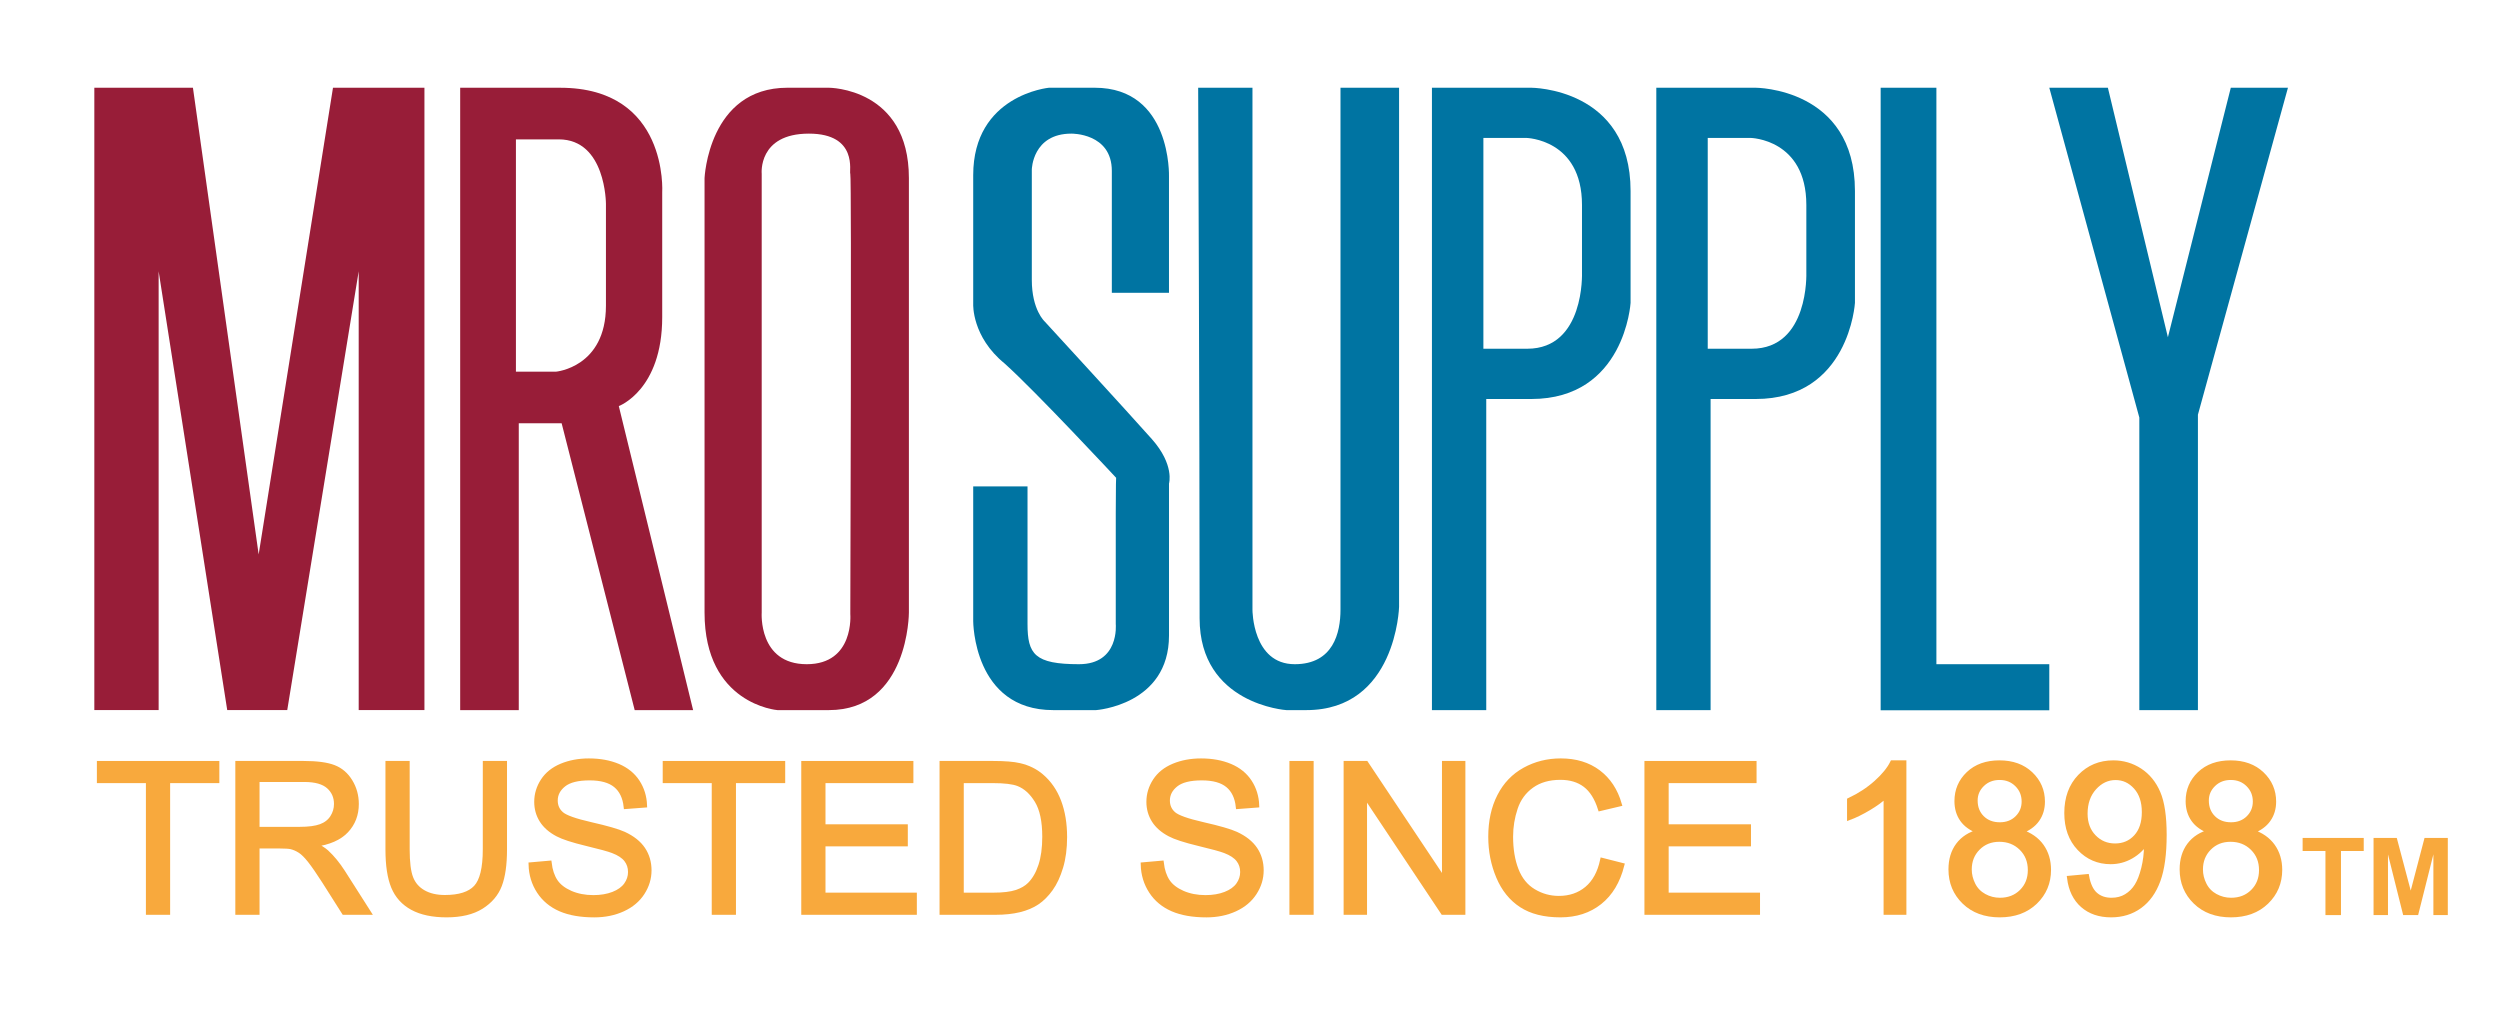 <?xml version="1.0" encoding="UTF-8"?> <svg xmlns="http://www.w3.org/2000/svg" width="138" height="56" viewBox="0 0 138 56" fill="none"><path d="M5.207 39.197V4.843H10.65L14.278 30.605L18.381 4.843H23.429V39.197H19.8V14.975L15.856 39.197H12.543L8.757 14.975V39.197H5.207Z" fill="#981D38"></path><path d="M34.158 22.416C34.158 22.416 36.554 21.536 36.554 17.509C36.554 12.601 36.554 10.622 36.554 10.622C36.554 10.622 36.919 4.844 30.924 4.844C26.349 4.844 25.402 4.844 25.402 4.844V39.198H28.636V23.366H31.003L35.035 39.198H38.26L34.158 22.416ZM33.448 11.255C33.448 11.255 33.448 14.58 33.448 16.875C33.448 20.279 30.687 20.517 30.687 20.517H28.479V7.693C28.479 7.693 28.321 7.693 30.845 7.693C33.448 7.693 33.448 11.255 33.448 11.255Z" fill="#981D38"></path><path d="M45.753 4.843C45.753 4.843 44.314 4.843 43.467 4.843C39.107 4.843 38.891 9.831 38.891 9.831C38.891 9.831 38.891 30.172 38.891 33.813C38.891 38.881 42.914 39.198 42.914 39.198C42.914 39.198 42.835 39.198 45.754 39.198C50.171 39.198 50.171 33.814 50.171 33.814C50.171 33.814 50.171 13.233 50.171 9.83C50.171 4.843 45.753 4.843 45.753 4.843ZM46.937 33.894C46.937 33.894 47.173 36.664 44.531 36.664C41.848 36.664 42.046 33.815 42.046 33.815V9.592C42.046 9.592 41.829 7.376 44.649 7.376C47.39 7.376 46.857 9.513 46.936 9.592C47.016 9.671 46.937 33.894 46.937 33.894Z" fill="#981D38"></path><path d="M61.373 16.162H64.528V9.751C64.528 9.751 64.686 4.843 60.427 4.843C59.143 4.843 57.902 4.843 57.902 4.843C57.902 4.843 53.721 5.239 53.721 9.671C53.721 12.442 53.721 16.796 53.721 16.796C53.721 16.796 53.642 18.589 55.457 20.067C57.192 21.624 61.61 26.374 61.61 26.374C61.61 26.374 61.59 26.69 61.59 28.353C61.59 30.015 61.59 34.448 61.59 34.448C61.59 34.448 61.807 36.664 59.559 36.664C57.113 36.664 56.719 36.111 56.719 34.448C56.719 33.261 56.719 26.849 56.719 26.849H53.721V34.29C53.721 34.29 53.721 39.198 58.139 39.198C59.142 39.198 60.505 39.198 60.505 39.198C60.505 39.198 64.529 38.92 64.529 35.081C64.529 31.519 64.529 26.691 64.529 26.691C64.529 26.691 64.844 25.662 63.582 24.237C62.32 22.812 57.666 17.746 57.666 17.746C57.666 17.746 56.956 17.112 56.956 15.45C56.956 13.471 56.956 9.355 56.956 9.355C56.956 9.355 56.991 7.376 59.142 7.376C59.142 7.376 61.373 7.336 61.373 9.434C61.373 11.255 61.373 16.162 61.373 16.162Z" fill="#0074A2"></path><path d="M66.139 4.843H69.136V33.666C69.136 33.666 69.133 36.664 71.47 36.664C73.6 36.664 73.995 34.924 73.995 33.657C73.995 32.39 73.995 4.843 73.995 4.843H77.229V33.498C77.229 33.498 77.078 39.198 72.108 39.198C71.319 39.198 71.004 39.198 71.004 39.198C71.004 39.198 66.218 38.881 66.218 34.131C66.217 23.37 66.139 4.843 66.139 4.843Z" fill="#0074A2"></path><path d="M90.008 16.717C90.008 16.717 90.008 14.342 90.008 10.542C90.008 4.843 84.526 4.843 84.526 4.843H79.043V39.198H82.041V22.025C82.041 22.025 81.528 22.025 84.526 22.025C89.692 22.025 90.008 16.717 90.008 16.717ZM84.308 19.25C82.652 19.25 81.883 19.25 81.883 19.25V7.613H84.249C84.249 7.613 87.326 7.673 87.326 11.314C87.326 14.401 87.326 15.054 87.326 15.054C87.326 15.054 87.484 19.25 84.308 19.25Z" fill="#0074A2"></path><path d="M102.393 16.717C102.393 16.717 102.393 14.342 102.393 10.542C102.393 4.843 96.91 4.843 96.91 4.843H91.428V39.198H94.425V22.025C94.425 22.025 93.913 22.025 96.91 22.025C102.077 22.025 102.393 16.717 102.393 16.717ZM96.693 19.25C95.037 19.25 94.267 19.25 94.267 19.25V7.613H96.634C96.634 7.613 99.71 7.673 99.71 11.314C99.71 14.401 99.71 15.054 99.71 15.054C99.71 15.054 99.868 19.25 96.693 19.25Z" fill="#0074A2"></path><path d="M103.812 4.843H106.889V36.664H113.121V39.207H103.812V4.843Z" fill="#0074A2"></path><path d="M113.121 4.843H116.355L119.668 18.616L123.14 4.843H126.295L121.325 22.891V39.198H118.091V23.049L113.121 4.843Z" fill="#0074A2"></path><path d="M128.365 50.513V46.975H127.105V46.254H130.478V46.975H129.222V50.513H128.365Z" fill="#F8A93D"></path><path d="M131.02 50.513V46.254H132.302L133.072 49.159L133.834 46.254H135.119V50.513H134.323V47.16L133.481 50.513H132.655L131.816 47.16V50.513H131.02V50.513Z" fill="#F8A93D"></path><path d="M8.179 50.372V43.103H5.473V42.13H11.983V43.103H9.266V50.372H8.179Z" fill="#F8A93D" stroke="#F8A93D" stroke-width="0.25" stroke-miterlimit="10"></path><path d="M13.115 50.372V42.13H16.757C17.489 42.13 18.046 42.204 18.427 42.352C18.808 42.5 19.112 42.761 19.34 43.136C19.568 43.511 19.682 43.925 19.682 44.379C19.682 44.963 19.493 45.457 19.116 45.857C18.739 46.258 18.156 46.513 17.368 46.622C17.655 46.761 17.874 46.898 18.023 47.032C18.341 47.325 18.642 47.69 18.925 48.129L20.354 50.372H18.987L17.9 48.657C17.583 48.163 17.322 47.784 17.116 47.521C16.91 47.259 16.727 47.075 16.564 46.97C16.401 46.865 16.236 46.792 16.068 46.751C15.945 46.725 15.743 46.712 15.463 46.712H14.202V50.372H13.115V50.372ZM14.202 45.767H16.538C17.035 45.767 17.424 45.716 17.704 45.613C17.984 45.51 18.197 45.345 18.343 45.118C18.488 44.891 18.561 44.645 18.561 44.379C18.561 43.989 18.42 43.668 18.138 43.417C17.856 43.166 17.411 43.04 16.802 43.04H14.202V45.767Z" fill="#F8A93D" stroke="#F8A93D" stroke-width="0.25" stroke-miterlimit="10"></path><path d="M26.776 42.13H27.862V46.892C27.862 47.72 27.769 48.378 27.582 48.866C27.396 49.353 27.058 49.749 26.571 50.055C26.084 50.36 25.444 50.513 24.652 50.513C23.883 50.513 23.253 50.38 22.764 50.114C22.274 49.847 21.925 49.462 21.716 48.958C21.507 48.454 21.402 47.766 21.402 46.892V42.13H22.489V46.886C22.489 47.602 22.555 48.13 22.688 48.469C22.821 48.808 23.049 49.069 23.372 49.253C23.695 49.437 24.09 49.529 24.557 49.529C25.356 49.529 25.926 49.347 26.265 48.983C26.605 48.62 26.775 47.921 26.775 46.886L26.776 42.13Z" fill="#F8A93D" stroke="#F8A93D" stroke-width="0.25" stroke-miterlimit="10"></path><path d="M29.301 47.725L30.326 47.635C30.375 48.047 30.488 48.385 30.665 48.65C30.843 48.914 31.118 49.127 31.491 49.291C31.865 49.453 32.285 49.535 32.752 49.535C33.167 49.535 33.533 49.473 33.85 49.35C34.168 49.226 34.404 49.056 34.559 48.841C34.714 48.625 34.792 48.39 34.792 48.135C34.792 47.877 34.717 47.651 34.568 47.458C34.418 47.265 34.172 47.102 33.828 46.971C33.608 46.885 33.12 46.751 32.366 46.57C31.611 46.388 31.083 46.216 30.78 46.055C30.388 45.849 30.095 45.593 29.903 45.288C29.711 44.982 29.614 44.64 29.614 44.262C29.614 43.846 29.732 43.457 29.967 43.095C30.203 42.733 30.546 42.459 30.998 42.271C31.45 42.084 31.953 41.99 32.506 41.99C33.114 41.99 33.651 42.089 34.117 42.285C34.581 42.482 34.939 42.772 35.19 43.154C35.44 43.536 35.574 43.969 35.593 44.453L34.551 44.532C34.495 44.011 34.305 43.617 33.982 43.351C33.659 43.085 33.182 42.952 32.55 42.952C31.893 42.952 31.414 43.072 31.113 43.314C30.812 43.556 30.662 43.847 30.662 44.189C30.662 44.485 30.769 44.728 30.982 44.919C31.191 45.111 31.737 45.306 32.62 45.507C33.504 45.708 34.11 45.883 34.439 46.033C34.917 46.254 35.27 46.534 35.498 46.873C35.725 47.212 35.84 47.603 35.84 48.045C35.84 48.484 35.714 48.898 35.464 49.285C35.214 49.673 34.854 49.975 34.386 50.19C33.917 50.406 33.389 50.514 32.803 50.514C32.059 50.514 31.437 50.405 30.934 50.188C30.432 49.97 30.038 49.643 29.752 49.207C29.466 48.769 29.316 48.275 29.301 47.725Z" fill="#F8A93D" stroke="#F8A93D" stroke-width="0.25" stroke-miterlimit="10"></path><path d="M39.413 50.372V43.103H36.707V42.13H43.218V43.103H40.5V50.372H39.413Z" fill="#F8A93D" stroke="#F8A93D" stroke-width="0.25" stroke-miterlimit="10"></path><path d="M44.355 50.372V42.13H50.294V43.103H45.442V45.627H49.986V46.594H45.442V49.399H50.485V50.372H44.355V50.372Z" fill="#F8A93D" stroke="#F8A93D" stroke-width="0.25" stroke-miterlimit="10"></path><path d="M51.988 50.372V42.13H54.818C55.456 42.13 55.944 42.169 56.28 42.248C56.751 42.357 57.152 42.553 57.485 42.838C57.918 43.205 58.242 43.675 58.457 44.247C58.672 44.818 58.779 45.471 58.779 46.206C58.779 46.832 58.706 47.387 58.56 47.87C58.415 48.353 58.228 48.754 58 49.07C57.772 49.387 57.523 49.636 57.252 49.818C56.981 50 56.654 50.138 56.272 50.232C55.889 50.325 55.449 50.372 54.952 50.372H51.988V50.372ZM53.075 49.4H54.829C55.37 49.4 55.795 49.349 56.103 49.248C56.411 49.147 56.657 49.004 56.84 48.82C57.098 48.562 57.299 48.214 57.442 47.777C57.586 47.341 57.658 46.811 57.658 46.189C57.658 45.327 57.517 44.665 57.235 44.202C56.953 43.739 56.61 43.428 56.207 43.271C55.916 43.159 55.447 43.103 54.801 43.103H53.075V49.4Z" fill="#F8A93D" stroke="#F8A93D" stroke-width="0.25" stroke-miterlimit="10"></path><path d="M63.092 47.725L64.117 47.635C64.166 48.047 64.279 48.385 64.456 48.65C64.633 48.914 64.909 49.127 65.282 49.291C65.656 49.453 66.076 49.535 66.543 49.535C66.958 49.535 67.324 49.473 67.641 49.35C67.959 49.226 68.195 49.056 68.35 48.841C68.505 48.625 68.582 48.39 68.582 48.135C68.582 47.877 68.508 47.651 68.358 47.458C68.209 47.265 67.962 47.102 67.619 46.971C67.398 46.885 66.911 46.751 66.156 46.57C65.402 46.388 64.873 46.216 64.571 46.055C64.179 45.849 63.886 45.593 63.694 45.288C63.502 44.982 63.406 44.64 63.406 44.262C63.406 43.846 63.523 43.457 63.758 43.095C63.994 42.733 64.337 42.459 64.789 42.271C65.241 42.084 65.744 41.99 66.296 41.99C66.905 41.99 67.442 42.089 67.907 42.285C68.372 42.482 68.73 42.772 68.98 43.154C69.23 43.536 69.365 43.969 69.384 44.453L68.341 44.532C68.285 44.011 68.096 43.617 67.773 43.351C67.45 43.085 66.973 42.952 66.341 42.952C65.684 42.952 65.205 43.072 64.904 43.314C64.603 43.556 64.453 43.847 64.453 44.189C64.453 44.485 64.559 44.728 64.772 44.919C64.982 45.111 65.528 45.306 66.411 45.507C67.294 45.708 67.901 45.883 68.229 46.033C68.707 46.254 69.06 46.534 69.288 46.873C69.516 47.212 69.63 47.603 69.63 48.045C69.63 48.484 69.505 48.898 69.254 49.285C69.004 49.673 68.645 49.975 68.176 50.19C67.707 50.406 67.18 50.514 66.593 50.514C65.85 50.514 65.227 50.405 64.725 50.188C64.222 49.97 63.828 49.643 63.543 49.207C63.257 48.769 63.107 48.275 63.092 47.725Z" fill="#F8A93D" stroke="#F8A93D" stroke-width="0.25" stroke-miterlimit="10"></path><path d="M71.301 50.372V42.13H72.388V50.372H71.301Z" fill="#F8A93D" stroke="#F8A93D" stroke-width="0.25" stroke-miterlimit="10"></path><path d="M74.293 50.372V42.13H75.408L79.722 48.601V42.13H80.764V50.372H79.649L75.335 43.895V50.372H74.293Z" fill="#F8A93D" stroke="#F8A93D" stroke-width="0.25" stroke-miterlimit="10"></path><path d="M88.451 47.482L89.539 47.758C89.311 48.654 88.901 49.337 88.309 49.807C87.717 50.278 86.993 50.513 86.138 50.513C85.252 50.513 84.532 50.332 83.978 49.97C83.423 49.608 83.001 49.085 82.712 48.399C82.422 47.713 82.277 46.977 82.277 46.189C82.277 45.331 82.441 44.582 82.768 43.943C83.094 43.304 83.559 42.819 84.163 42.487C84.766 42.155 85.43 41.989 86.155 41.989C86.976 41.989 87.668 42.199 88.228 42.619C88.788 43.039 89.178 43.629 89.398 44.39L88.328 44.643C88.138 44.043 87.861 43.607 87.499 43.333C87.137 43.059 86.681 42.922 86.132 42.922C85.501 42.922 84.973 43.074 84.549 43.378C84.125 43.682 83.827 44.089 83.656 44.601C83.484 45.112 83.398 45.64 83.398 46.184C83.398 46.884 83.499 47.496 83.703 48.019C83.907 48.542 84.223 48.933 84.653 49.191C85.082 49.45 85.547 49.579 86.048 49.579C86.657 49.579 87.172 49.403 87.594 49.051C88.016 48.699 88.302 48.176 88.451 47.482Z" fill="#F8A93D" stroke="#F8A93D" stroke-width="0.25" stroke-miterlimit="10"></path><path d="M90.898 50.372V42.13H96.837V43.103H91.985V45.627H96.529V46.594H91.985V49.399H97.028V50.372H90.898V50.372Z" fill="#F8A93D" stroke="#F8A93D" stroke-width="0.25" stroke-miterlimit="10"></path><path d="M105.108 50.372H104.099V43.924C103.856 44.156 103.538 44.388 103.144 44.621C102.75 44.853 102.396 45.027 102.082 45.144V44.166C102.646 43.899 103.139 43.577 103.561 43.198C103.983 42.82 104.282 42.453 104.458 42.097H105.108L105.108 50.372Z" fill="#F8A93D" stroke="#F8A93D" stroke-width="0.25" stroke-miterlimit="10"></path><path d="M109.243 45.903C108.825 45.749 108.515 45.53 108.313 45.245C108.111 44.96 108.01 44.619 108.01 44.222C108.01 43.622 108.225 43.118 108.655 42.709C109.084 42.301 109.655 42.097 110.369 42.097C111.087 42.097 111.663 42.306 112.101 42.724C112.538 43.141 112.756 43.65 112.756 44.25C112.756 44.632 112.656 44.965 112.456 45.248C112.256 45.531 111.953 45.749 111.546 45.903C112.05 46.068 112.434 46.334 112.697 46.701C112.96 47.069 113.092 47.507 113.092 48.017C113.092 48.721 112.844 49.314 112.347 49.794C111.85 50.273 111.196 50.513 110.386 50.513C109.576 50.513 108.922 50.272 108.425 49.791C107.928 49.309 107.68 48.709 107.68 47.989C107.68 47.453 107.815 47.004 108.086 46.642C108.357 46.281 108.743 46.034 109.243 45.903ZM108.716 47.994C108.716 48.283 108.785 48.562 108.921 48.832C109.057 49.102 109.26 49.311 109.529 49.459C109.797 49.607 110.087 49.681 110.397 49.681C110.879 49.681 111.277 49.526 111.591 49.214C111.904 48.903 112.061 48.508 112.061 48.028C112.061 47.541 111.9 47.138 111.577 46.819C111.253 46.501 110.849 46.342 110.364 46.342C109.889 46.342 109.496 46.499 109.184 46.814C108.872 47.129 108.716 47.522 108.716 47.994ZM109.041 44.188C109.041 44.578 109.166 44.896 109.417 45.144C109.667 45.391 109.992 45.515 110.391 45.515C110.78 45.515 111.098 45.392 111.347 45.147C111.595 44.901 111.719 44.601 111.719 44.244C111.719 43.873 111.591 43.561 111.335 43.308C111.079 43.055 110.761 42.929 110.38 42.929C109.995 42.929 109.676 43.053 109.422 43.3C109.168 43.547 109.041 43.843 109.041 44.188Z" fill="#F8A93D" stroke="#F8A93D" stroke-width="0.25" stroke-miterlimit="10"></path><path d="M114.225 48.467L115.195 48.377C115.277 48.834 115.434 49.166 115.665 49.372C115.897 49.578 116.194 49.681 116.556 49.681C116.866 49.681 117.138 49.61 117.371 49.467C117.605 49.325 117.796 49.135 117.945 48.897C118.095 48.659 118.22 48.337 118.321 47.932C118.422 47.528 118.472 47.115 118.472 46.696C118.472 46.651 118.47 46.583 118.467 46.493C118.265 46.815 117.989 47.077 117.64 47.277C117.291 47.478 116.913 47.578 116.506 47.578C115.826 47.578 115.251 47.331 114.78 46.836C114.31 46.341 114.074 45.689 114.074 44.88C114.074 44.044 114.32 43.371 114.811 42.861C115.302 42.351 115.918 42.097 116.657 42.097C117.191 42.097 117.68 42.241 118.122 42.529C118.565 42.818 118.901 43.229 119.131 43.764C119.361 44.298 119.475 45.071 119.475 46.083C119.475 47.136 119.362 47.975 119.134 48.599C118.906 49.223 118.567 49.698 118.117 50.024C117.667 50.35 117.139 50.513 116.534 50.513C115.891 50.513 115.367 50.334 114.959 49.976C114.552 49.618 114.307 49.115 114.225 48.467ZM118.354 44.829C118.354 44.248 118.2 43.787 117.892 43.446C117.584 43.105 117.213 42.934 116.78 42.934C116.332 42.934 115.941 43.118 115.609 43.485C115.277 43.853 115.11 44.329 115.11 44.914C115.11 45.438 115.268 45.865 115.584 46.193C115.899 46.52 116.289 46.684 116.752 46.684C117.219 46.684 117.603 46.52 117.903 46.193C118.204 45.864 118.354 45.41 118.354 44.829Z" fill="#F8A93D" stroke="#F8A93D" stroke-width="0.25" stroke-miterlimit="10"></path><path d="M122.005 45.903C121.587 45.749 121.276 45.53 121.075 45.245C120.873 44.96 120.772 44.619 120.772 44.222C120.772 43.622 120.987 43.118 121.416 42.709C121.846 42.301 122.417 42.097 123.131 42.097C123.848 42.097 124.425 42.306 124.862 42.724C125.299 43.141 125.518 43.65 125.518 44.25C125.518 44.632 125.418 44.965 125.218 45.248C125.018 45.531 124.715 45.749 124.308 45.903C124.812 46.068 125.196 46.334 125.459 46.701C125.722 47.069 125.854 47.507 125.854 48.017C125.854 48.721 125.605 49.314 125.109 49.794C124.612 50.273 123.958 50.513 123.148 50.513C122.337 50.513 121.683 50.272 121.187 49.791C120.69 49.309 120.441 48.709 120.441 47.989C120.441 47.453 120.577 47.004 120.848 46.642C121.119 46.281 121.504 46.034 122.005 45.903ZM121.478 47.994C121.478 48.283 121.546 48.562 121.683 48.832C121.819 49.102 122.021 49.311 122.29 49.459C122.559 49.607 122.849 49.681 123.159 49.681C123.641 49.681 124.038 49.526 124.352 49.214C124.666 48.903 124.823 48.508 124.823 48.028C124.823 47.541 124.661 47.138 124.338 46.819C124.015 46.501 123.611 46.342 123.125 46.342C122.651 46.342 122.258 46.499 121.946 46.814C121.634 47.129 121.478 47.522 121.478 47.994ZM121.803 44.188C121.803 44.578 121.928 44.896 122.179 45.144C122.429 45.391 122.754 45.515 123.153 45.515C123.542 45.515 123.86 45.392 124.109 45.147C124.357 44.901 124.481 44.601 124.481 44.244C124.481 43.873 124.353 43.561 124.097 43.308C123.842 43.055 123.523 42.929 123.142 42.929C122.757 42.929 122.438 43.053 122.184 43.3C121.93 43.547 121.803 43.843 121.803 44.188Z" fill="#F8A93D" stroke="#F8A93D" stroke-width="0.25" stroke-miterlimit="10"></path></svg> 